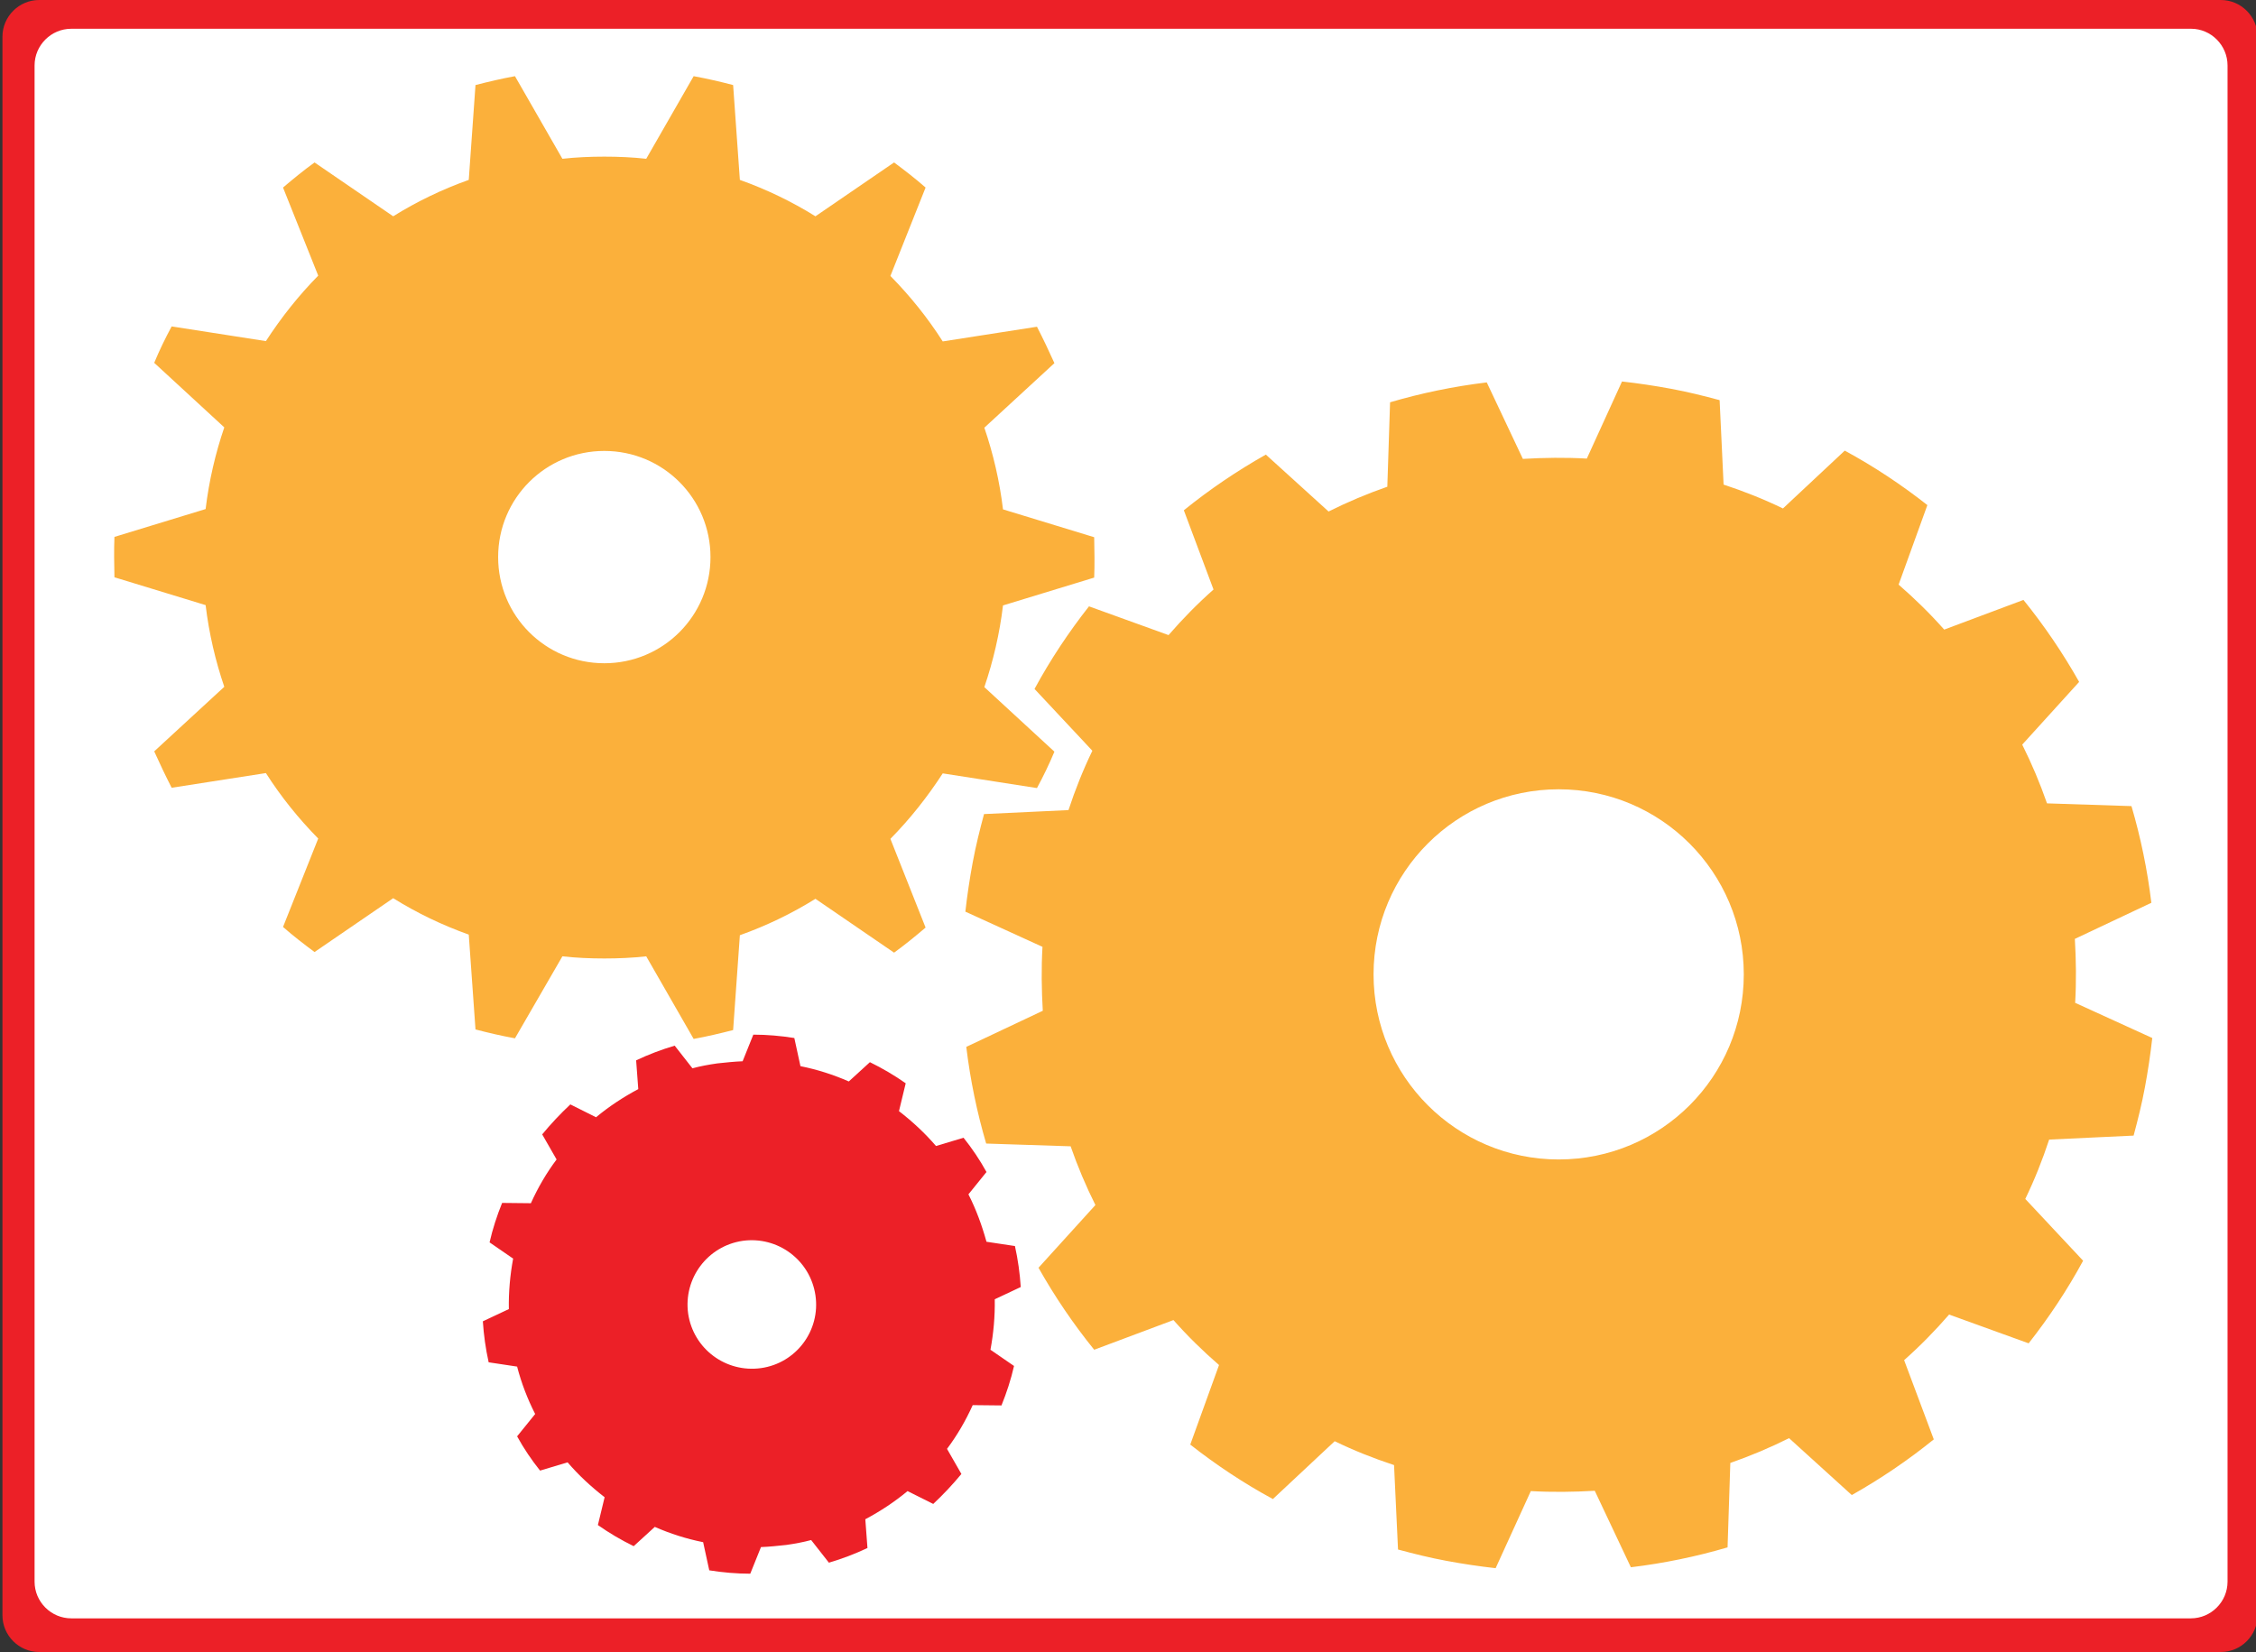 <?xml version="1.0" encoding="utf-8"?>
<!-- Generator: Adobe Illustrator 26.2.1, SVG Export Plug-In . SVG Version: 6.00 Build 0)  -->
<svg version="1.1" xmlns="http://www.w3.org/2000/svg" xmlns:xlink="http://www.w3.org/1999/xlink" x="0px" y="0px"
	 viewBox="0 0 737.3 540" enable-background="new 0 0 737.3 540" xml:space="preserve">
<rect x="0" y="0" width="737.3" height="540" fill="#333333" stroke="none"/>
<g id="Layer_2">
</g>
<g id="Layer_1">
	<g>
		<path fill="#EC2027" d="M737.8,12v516c0,6.6-5.4,12-12,12h-713c-6.6,0-12-5.4-12-12V12c0-6.6,5.4-12,12-12h713
			C732.4,0,737.8,5.4,737.8,12z"/>
		<path fill="#FFFFFF" d="M728,21.4V517c0,6.6-5.4,12-12,12H23.3c-6.6,0-12-5.4-12-12V21.4c0-6.6,5.4-12,12-12h692.8
			C722.6,9.4,728,14.8,728,21.4z"/>
	</g>
	<g>
		<g>
			<path fill="#FBB03B" d="M183.8,312.6c4.5,0.5,9.1,0.7,13.7,0.7s9.2-0.2,13.7-0.7l15.5,27c4.4-0.8,8.6-1.8,12.9-2.9l2.2-31
				c8.7-3.1,17-7.1,24.7-11.9l25.7,17.6c3.6-2.6,7-5.4,10.3-8.2L291,274.2c6.4-6.5,12.1-13.7,17.1-21.4l30.8,4.8
				c2.1-3.9,4-7.8,5.7-11.9l-22.9-21.1c2.9-8.5,5-17.5,6.1-26.7l29.8-9.1c0.1-2.2,0.1-4.4,0.1-6.6c0-2.2-0.1-4.4-0.1-6.6l-29.8-9.1
				c-1.1-9.2-3.2-18.2-6.1-26.7l22.9-21.1c-1.8-4-3.7-8-5.7-11.9l-30.8,4.8c-4.9-7.7-10.7-14.9-17.1-21.4l11.5-28.9
				c-3.3-2.9-6.8-5.6-10.3-8.2l-25.7,17.6c-7.7-4.8-16-8.8-24.7-11.9l-2.2-31c-4.2-1.1-8.5-2.1-12.9-2.9l-15.5,27
				c-4.5-0.5-9.1-0.7-13.7-0.7s-9.2,0.2-13.7,0.7l-15.5-27c-4.4,0.8-8.6,1.8-12.9,2.9l-2.2,31c-8.7,3.1-17,7.1-24.7,11.9l-25.7-17.6
				c-3.6,2.6-7,5.4-10.3,8.2L104,90.1c-6.4,6.5-12.1,13.7-17.1,21.4l-30.8-4.8c-2.1,3.9-4,7.8-5.7,11.9l22.9,21.1
				c-2.9,8.5-5,17.5-6.1,26.7l-29.8,9.1c-0.1,2.2-0.1,4.4-0.1,6.6c0,2.2,0.1,4.4,0.1,6.6l29.8,9.1c1.1,9.2,3.2,18.2,6.1,26.7
				l-22.9,21.1c1.8,4,3.7,8,5.7,11.9l30.8-4.8c4.9,7.7,10.7,14.9,17.1,21.4l-11.5,28.9c3.3,2.9,6.8,5.6,10.3,8.2l25.7-17.6
				c7.7,4.8,16,8.8,24.7,11.9l2.2,31c4.2,1.1,8.5,2.1,12.9,2.9L183.8,312.6z M197.5,147.4c19.2,0,34.7,15.5,34.7,34.7
				c0,19.2-15.5,34.7-34.7,34.7s-34.7-15.5-34.7-34.7C162.8,162.9,178.3,147.4,197.5,147.4z"/>
			<path fill="#FBB03B" d="M678.2,327.8c0.4-7,0.3-14-0.1-20.9l25-11.8c-1.3-10.8-3.5-21.4-6.5-31.6l-27.6-0.9
				c-2.3-6.6-5-13-8.1-19.2l18.6-20.5c-5.3-9.4-11.4-18.4-18.2-26.8l-25.9,9.7c-4.6-5.2-9.6-10.1-14.9-14.7l9.4-26
				c-8.4-6.6-17.4-12.6-27-17.8l-20.2,18.9c-6.2-3-12.7-5.6-19.4-7.8l-1.3-27.6c-5.2-1.4-10.4-2.7-15.8-3.7
				c-5.4-1-10.7-1.8-16.1-2.4l-11.5,25.2c-7-0.4-14-0.3-20.9,0.1l-11.8-25c-10.8,1.3-21.4,3.5-31.6,6.5l-0.9,27.6
				c-6.6,2.3-13,5-19.2,8.1l-20.5-18.6c-9.4,5.3-18.4,11.4-26.8,18.2l9.7,25.9c-5.2,4.6-10.1,9.6-14.7,14.9l-26-9.4
				c-6.6,8.4-12.6,17.4-17.8,27l18.9,20.2c-3,6.2-5.6,12.7-7.8,19.4l-27.6,1.3c-1.4,5.2-2.7,10.4-3.7,15.8c-1,5.4-1.8,10.7-2.4,16.1
				l25.2,11.5c-0.4,7-0.3,14,0.1,20.9l-25,11.8c1.3,10.8,3.5,21.4,6.5,31.6l27.6,0.9c2.3,6.6,5,13,8.1,19.2l-18.6,20.5
				c5.3,9.4,11.4,18.4,18.2,26.8l25.9-9.7c4.6,5.2,9.6,10.1,14.9,14.7l-9.4,26c8.4,6.6,17.4,12.6,27,17.8l20.2-18.9
				c6.2,3,12.7,5.6,19.4,7.8l1.3,27.6c5.2,1.4,10.4,2.7,15.8,3.7c5.4,1,10.7,1.8,16.1,2.4l11.5-25.2c7,0.4,14,0.3,20.9-0.1l11.8,25
				c10.8-1.3,21.4-3.5,31.6-6.5l0.9-27.6c6.6-2.3,13-5,19.2-8.1l20.5,18.6c9.4-5.3,18.4-11.4,26.8-18.2l-9.7-25.9
				c5.2-4.6,10.1-9.6,14.7-14.9l26,9.4c6.6-8.4,12.6-17.4,17.8-27l-18.9-20.2c3-6.2,5.6-12.7,7.8-19.4l27.6-1.3
				c1.4-5.2,2.7-10.4,3.7-15.8s1.8-10.7,2.4-16.1L678.2,327.8z M509.4,379c-33.4,0-60.5-27.1-60.5-60.5c0-33.4,27.1-60.5,60.5-60.5
				s60.5,27.1,60.5,60.5C569.9,352,542.8,379,509.4,379z"/>
			<path fill="#EC2027" d="M333.6,420.7c-0.3-4.5-0.9-8.9-1.9-13.4l-9.3-1.4c-1.5-5.4-3.4-10.6-5.9-15.5l5.9-7.3
				c-2.2-4-4.7-7.7-7.5-11.2l-9,2.7c-3.6-4.2-7.7-8-12.1-11.4l2.2-9.1c-3.7-2.6-7.6-4.9-11.7-6.9l-6.9,6.3c-5-2.2-10.3-3.9-15.8-5
				l-2-9.2c-4.4-0.7-8.9-1.1-13.4-1.1l-3.5,8.7c-2.7,0.1-5.5,0.4-8.3,0.7c-2.8,0.4-5.5,0.9-8.1,1.6l-5.8-7.4
				c-4.4,1.3-8.6,2.9-12.6,4.8l0.7,9.4c-4.9,2.6-9.6,5.7-13.8,9.2l-8.4-4.2c-3.3,3.1-6.4,6.4-9.2,9.8l4.7,8.2
				c-3.3,4.4-6.1,9.2-8.4,14.3l-9.4-0.1c-1.7,4.2-3.1,8.5-4.1,12.9l7.7,5.3c-1,5.4-1.5,10.9-1.4,16.5l-8.5,4
				c0.3,4.5,0.9,8.9,1.9,13.4l9.3,1.4c1.4,5.4,3.4,10.6,5.9,15.5l-5.9,7.3c2.2,4,4.7,7.7,7.5,11.2l9-2.7c3.6,4.2,7.7,8,12.1,11.4
				l-2.2,9.1c3.7,2.6,7.6,4.9,11.7,6.9l6.9-6.3c5,2.2,10.3,3.9,15.8,5l2,9.2c4.4,0.7,8.9,1.1,13.4,1.1l3.5-8.7
				c2.7-0.1,5.5-0.4,8.3-0.7c2.8-0.4,5.5-0.9,8.1-1.6l5.8,7.4c4.4-1.3,8.6-2.9,12.6-4.8l-0.7-9.4c4.9-2.6,9.6-5.7,13.8-9.2l8.4,4.2
				c3.3-3.1,6.4-6.4,9.2-9.8l-4.7-8.2c3.3-4.4,6.1-9.2,8.4-14.3l9.4,0.1c1.7-4.2,3.1-8.5,4.1-12.9l-7.7-5.3c1-5.4,1.5-10.9,1.4-16.5
				L333.6,420.7z M248.7,447.2c-11.5,1.6-22.1-6.3-23.8-17.8c-1.6-11.5,6.3-22.1,17.8-23.8c11.5-1.6,22.1,6.3,23.8,17.8
				C268.2,434.9,260.2,445.6,248.7,447.2z"/>
		</g>
	</g>
</g>
</svg>
